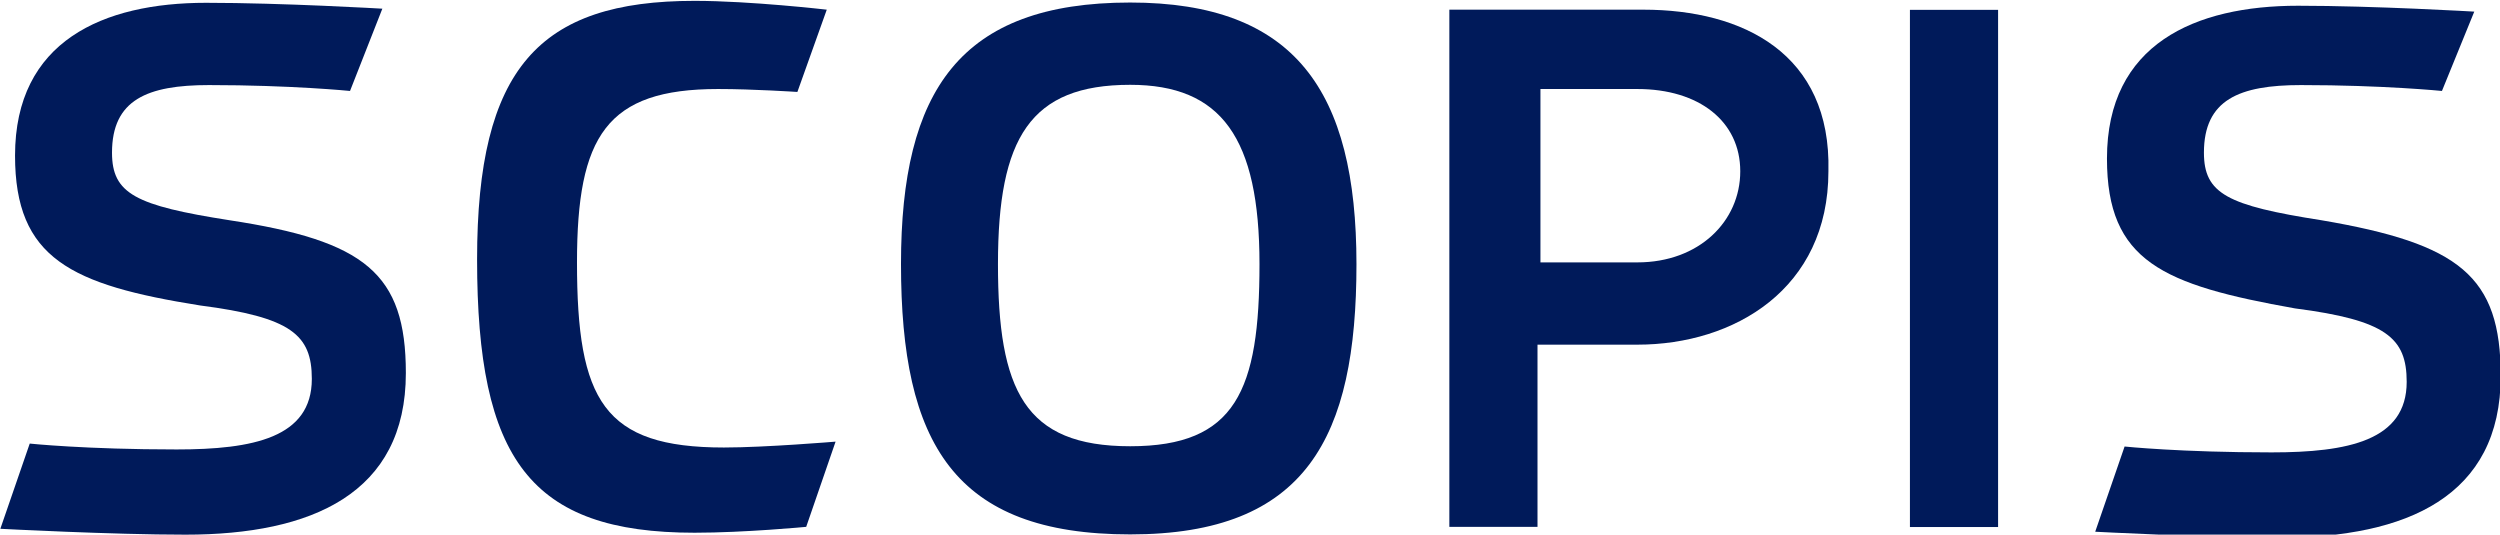 <?xml version="1.0" encoding="utf-8"?>
<svg xmlns="http://www.w3.org/2000/svg" xmlns:xlink="http://www.w3.org/1999/xlink" version="1.1" id="Layer_1" x="0px" y="0px" width="143.1px" height="30.6px" viewBox="0 0 143.1 30.6" style="enable-background:new 0 0 143.1 30.6;">
<style type="text/css">
	.st0{fill:#001A5A;}
</style>
<g id="layer1" transform="translate(0,-1052.52)">
	<g id="g2993" transform="matrix(1.682,0,0,-1.682,-49.961,1128.101)">
		<g id="g2995">
			<g>
				<g id="g2997">
					<g id="g3003" transform="translate(80.964,4.098)">
					</g>
					<g id="g3007" transform="translate(90.522,7.555)">
					</g>
					<g id="g3011" transform="translate(104.726,6.196)">
					</g>
					<g id="g3015" transform="translate(108.918,4.098)">
					</g>
					<g id="g3019" transform="translate(118.48,10.812)">
					</g>
					<g id="g3023" transform="translate(122.445,3.913)">
					</g>
					<g id="g3027" transform="translate(131.036,4.098)">
					</g>
					<g id="g3031" transform="translate(45.015,40.24)">
						<path id="path3033" class="st0" d="M-3.4,1.6c0,0-2,0.2-4.8,0.2c-2.1,0-3.3-0.5-3.3-2.3c0-1.4,0.8-1.8,4-2.3&#xA;							C-2.9-3.5-1.5-4.6-1.5-8c0-4.1-3.2-5.5-7.5-5.5c-2.5,0-6.3,0.2-6.3,0.2l1,2.9c0,0,1.9-0.2,5-0.2c2.6,0,4.6,0.4,4.6,2.4&#xA;							c0,1.5-0.7,2.1-3.8,2.5c-4.4,0.7-6.3,1.6-6.3,5.1c0,3.9,3,5.2,6.5,5.2c2.6,0,6-0.2,6-0.2L-3.4,1.6z"/>
					</g>
					<g id="g3035" transform="translate(133.705,40.24)">
						<path id="path3037" class="st0" d="M-20.9,1.6c0,0-2,0.2-4.8,0.2c-2.1,0-3.3-0.5-3.3-2.3c0-1.4,0.8-1.8,4-2.3&#xA;							c4.7-0.8,6.1-1.9,6.1-5.3c0-4.1-3.2-5.5-7.5-5.5c-2.5,0-6.3,0.2-6.3,0.2l1,2.9c0,0,1.9-0.2,5-0.2c2.6,0,4.6,0.4,4.6,2.4&#xA;							c0,1.5-0.7,2.1-3.8,2.5c-4.5,0.8-6.4,1.6-6.4,5.1c0,3.9,3,5.2,6.5,5.2c2.6,0,6-0.2,6-0.2L-20.9,1.6z"/>
					</g>
					<g id="g3039" transform="translate(65.339,43.706)">
						<path id="path3041" class="st0" d="M-7.5,0.9l-1-2.8c0,0-1.5,0.1-2.7,0.1C-15-1.8-16-3.4-16-7.7c0-4.7,0.9-6.3,5-6.3&#xA;							c1.4,0,3.8,0.2,3.8,0.2l-1-2.9c0,0-2.1-0.2-3.8-0.2c-5.6,0-7.4,2.5-7.4,9.3c0,6.5,2.1,8.8,7.4,8.8C-10.1,1.2-7.5,0.9-7.5,0.9"/>
					</g>
					<g id="g3043" transform="translate(78.165,44.049)">
						<path id="path3045" class="st0" d="M-10,0.8c-5.8,0-7.8-3-7.8-8.9c0-6.1,1.8-9.2,7.8-9.2s7.7,3.3,7.7,9.2S-4.4,0.8-10,0.8&#xA;							 M-10-14.3c-3.6,0-4.5,1.9-4.5,6.2S-13.4-2-10-2c3.1,0,4.4-1.8,4.4-6.1S-6.4-14.3-10-14.3"/>
					</g>
					<g id="g3047" transform="translate(99.826,43.706)">
						<path id="path3049" class="st0" d="M-14.2,0.9h-6.6v-17.6h3v6.2h3.4c3.3,0,6.5,1.9,6.5,5.9C-7.8-0.6-10.8,0.9-14.2,0.9&#xA;							 M-14.4-7.7h-3.3v5.9h3.3c2.1,0,3.5-1.1,3.5-2.8S-12.3-7.7-14.4-7.7"/>
					</g>
					<path id="path3051" class="st0" d="M94.7,44.6h3V27h-3V44.6z"/>
				</g>
			</g>
		</g>
	</g>
</g>
</svg>